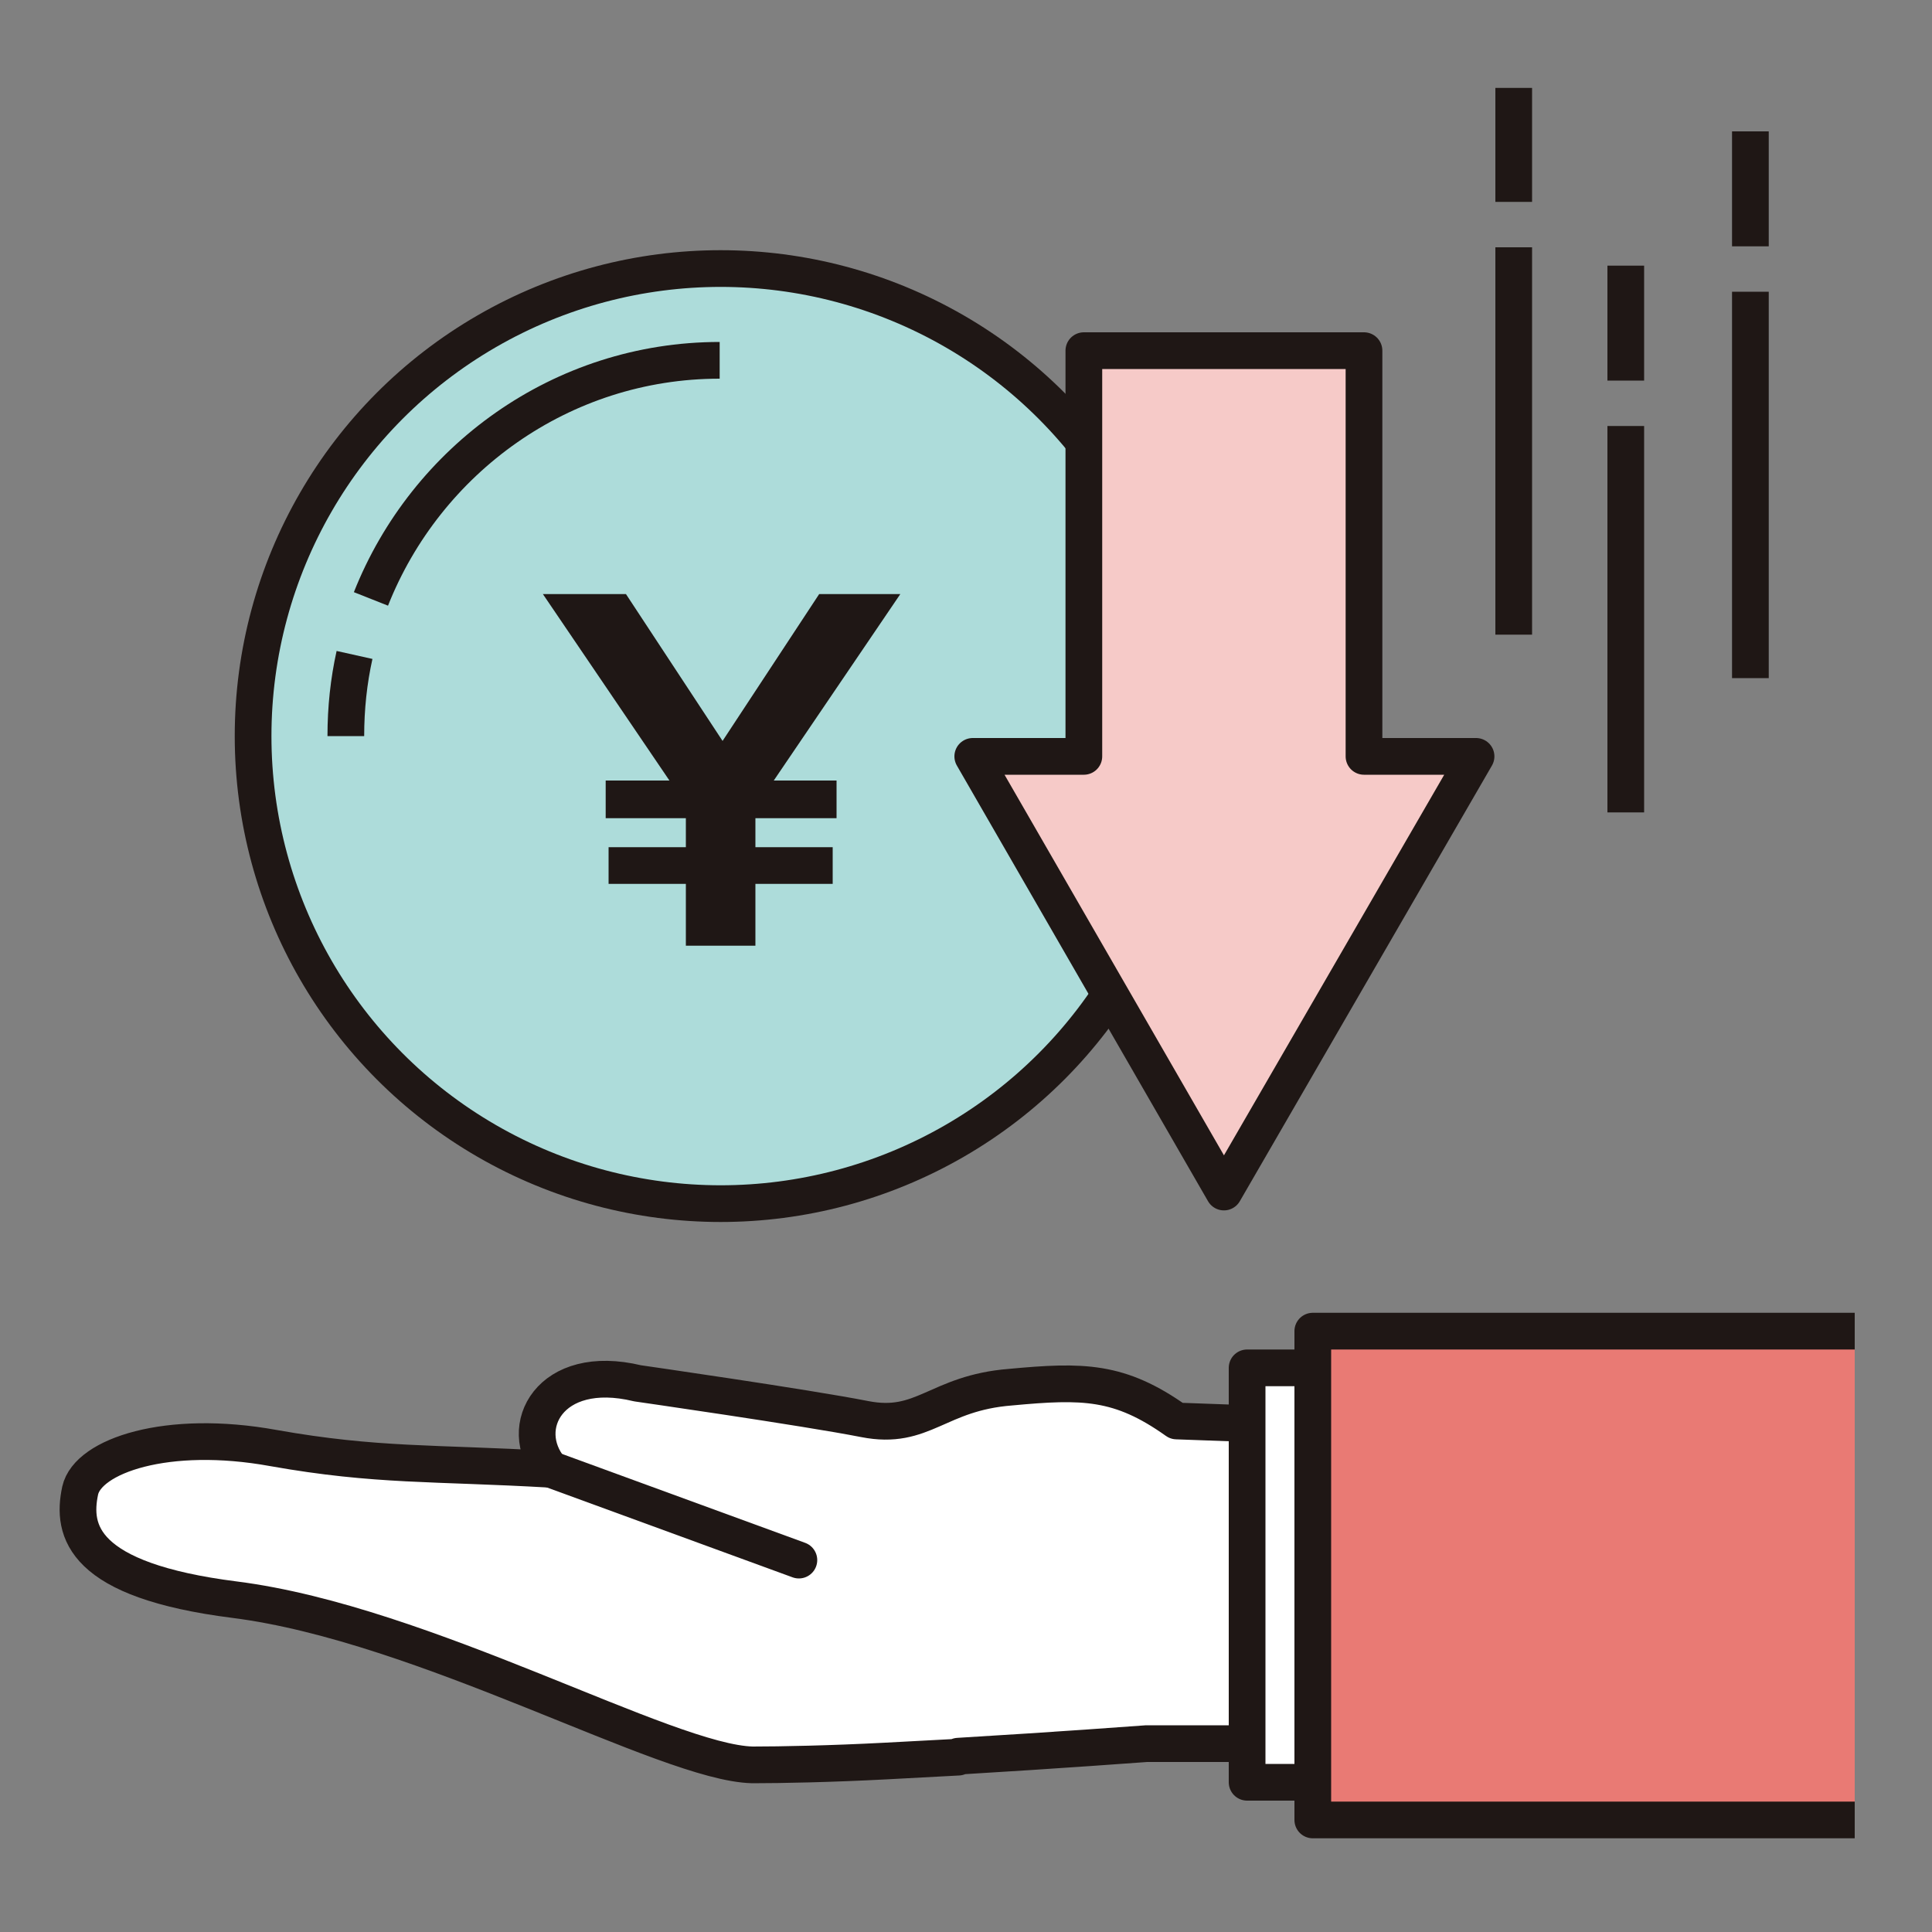 <?xml version="1.0" encoding="UTF-8"?>
<svg xmlns="http://www.w3.org/2000/svg" version="1.1" viewBox="0 0 200 200">
  <rect x="0" y="0" width="200" height="200" fill="#808080" stroke="none"/>
  <defs>
    <style>
      .cls-1 {
        fill: #f6cac8;
      }

      .cls-1, .cls-2, .cls-3, .cls-4, .cls-5, .cls-6, .cls-7 {
        stroke: #1f1715;
        stroke-width: 3.8px;
      }

      .cls-1, .cls-2, .cls-3, .cls-5, .cls-6, .cls-7 {
        stroke-linejoin: round;
      }

      .cls-8 {
        fill: #1f1715;
      }

      .cls-2 {
        fill: #e97a74;
      }

      .cls-3, .cls-4 {
        fill: none;
      }

      .cls-4 {
        stroke-miterlimit: 10;
      }

      .cls-5 {
        fill: #addcda;
      }

      .cls-6 {
        stroke-linecap: round;
      }

      .cls-6, .cls-7 {
        fill: #fff;
      }
    </style>
  </defs>
  <!-- Generator: Adobe Illustrator 28.6.0, SVG Export Plug-In . SVG Version: 1.2.0 Build 709)  -->
  <g>
    <g id="_レイヤー_1" data-name="レイヤー_1">
      <circle class="cls-5" cx="74.6" cy="76.2" r="48.4"/>
      <g>
        <g>
          <path class="cls-7" d="M99.2,181.8c10.1-.6,19.5-1.3,19.5-1.3h22.4v-32.7l-19.3-.7c-5.9-4.2-9.7-4.2-17.2-3.5-7.6.6-9,4.5-15.1,3.3-6.1-1.2-23.5-3.7-23.5-3.7-9.1-2.2-12.6,4.6-9,8.9-12.1-.7-18-.3-28.7-2.2-11-2-19.2.8-20,4.4-.9,4.2.2,9.3,16,11.3,19.7,2.5,44.7,16.9,53.6,17.1,2.9,0,8.1-.1,13.8-.4l7.5-.4Z"/>
          <rect class="cls-7" x="127.8" y="143" width="42.9" height="40.1" transform="translate(-13.9 312.3) rotate(-90)"/>
          <polyline class="cls-2" points="192 188.4 135.9 188.4 135.9 137.8 192 137.8"/>
        </g>
        <line class="cls-6" x1="57" y1="152.1" x2="82.7" y2="161.5"/>
      </g>
      <g>
        <path class="cls-3" d="M38.4,62c5.7-14.4,19.7-24.7,36.1-24.7"/>
        <path class="cls-3" d="M35.8,76.2c0-2.9.3-5.7.9-8.4"/>
      </g>
      <polygon class="cls-1" points="100.7 78.3 126.7 123.4 152.8 78.3 141.2 78.3 141.2 36.3 112.2 36.3 112.2 78.3 100.7 78.3"/>
      <g>
        <line class="cls-4" x1="156.7" y1="25.6" x2="156.7" y2="65.7"/>
        <line class="cls-4" x1="156.7" y1="9.1" x2="156.7" y2="20.9"/>
        <line class="cls-4" x1="168.3" y1="44.1" x2="168.3" y2="84.1"/>
        <line class="cls-4" x1="168.3" y1="27.5" x2="168.3" y2="39.4"/>
        <line class="cls-4" x1="181.2" y1="30.2" x2="181.2" y2="70.2"/>
        <line class="cls-4" x1="181.2" y1="13.6" x2="181.2" y2="25.5"/>
      </g>
      <path class="cls-8" d="M78.2,84.7v3h8v3.8h-8v6.4h-7.2v-6.4h-8v-3.8h8v-3h-8.3v-3.9h6.6l-13.1-19.3h8.6l10,15.2,10-15.2h8.4l-13.1,19.3h6.5v3.9h-8.3Z"/>
    </g>
  </g>
</svg>